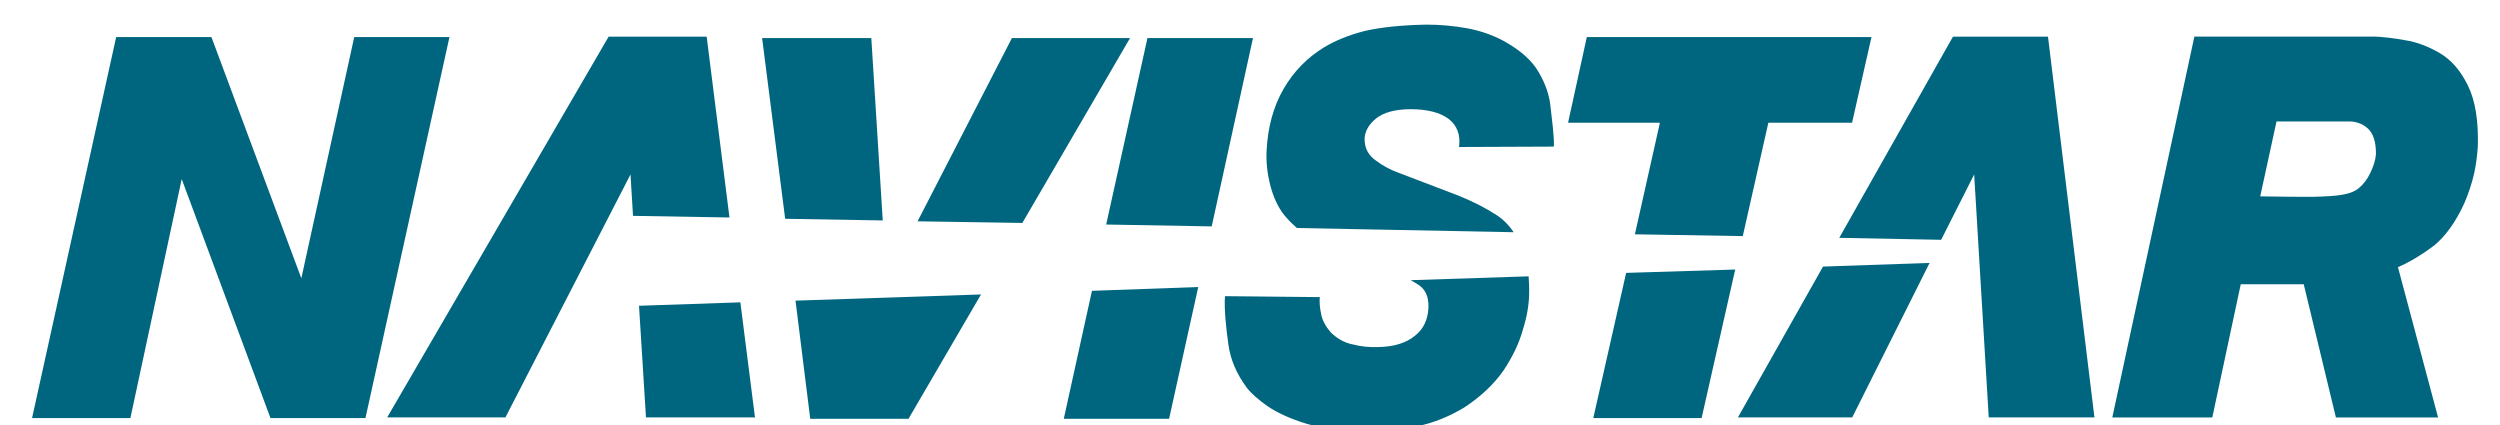 <?xml version="1.0" encoding="UTF-8" standalone="no"?>
<!-- Created with Inkscape (http://www.inkscape.org/) -->

<svg
   xmlns:dc="http://purl.org/dc/elements/1.1/"
   xmlns:cc="http://creativecommons.org/ns#"
   xmlns:rdf="http://www.w3.org/1999/02/22-rdf-syntax-ns#"
   xmlns:svg="http://www.w3.org/2000/svg"
   xmlns="http://www.w3.org/2000/svg"
   version="1.1"
   width="249.09"
   height="42.36"
   id="svg17970">
  <defs
     id="defs17972" />
  <g
     transform="translate(0,-1010.002)"
     id="layer1">
    <path
       d="m 35.294,1013.698 -5.27,24.033 -8.958,-24.033 -9.492,0 -8.38,37.958 9.797,0 5.114,-23.813 8.843,23.813 9.464,0 8.369,-37.958 -9.486,0 z"
       id="path9076"
       style="fill:#006680;fill-opacity:1;fill-rule:nonzero;stroke:none" />
    <path
       d="m 112.592,1013.797 -11.77,0 -9.399,18.256 10.44,0.162 10.728,-18.418 z"
       id="path9080"
       style="fill:#006680;fill-opacity:1;fill-rule:nonzero;stroke:none" />
    <path
       d="m 80.729,1051.728 9.791,0 7.225,-12.389 -18.484,0.616 1.468,11.772 z"
       id="path9084"
       style="fill:#006680;fill-opacity:1;fill-rule:nonzero;stroke:none" />
    <path
       d="m 86.815,1013.797 -10.881,0 2.297,18.004 9.723,0.165 -1.14,-18.17 z"
       id="path9088"
       style="fill:#006680;fill-opacity:1;fill-rule:nonzero;stroke:none" />
    <path
       d="m 124.841,1013.797 -10.514,0 -4.112,18.576 10.514,0.186 4.112,-18.762 z"
       id="path9092"
       style="fill:#006680;fill-opacity:1;fill-rule:nonzero;stroke:none" />
    <path
       d="m 105.993,1051.728 10.491,0 2.904,-13.129 -10.59,0.379 -2.806,12.75 z"
       id="path9096"
       style="fill:#006680;fill-opacity:1;fill-rule:nonzero;stroke:none" />
    <path
       d="m 141.197,1038.296 c 0.81,0.461 1.169,1.246 1.129,2.355 -0.059,1.226 -0.505,2.162 -1.389,2.837 -0.827,0.675 -2.032,1.06 -3.556,1.091 -0.869,0.038 -1.708,-0.031 -2.568,-0.255 -0.858,-0.162 -1.592,-0.582 -2.233,-1.222 -0.485,-0.558 -0.827,-1.174 -0.943,-1.794 -0.138,-0.634 -0.186,-1.226 -0.138,-1.704 l -9.447,-0.093 c -0.099,1.298 0.127,3.302 0.336,4.79 0.203,1.501 0.799,2.927 1.829,4.318 0.432,0.565 1.126,1.188 2.08,1.856 0.996,0.675 2.244,1.243 3.864,1.742 1.592,0.479 3.562,0.713 5.899,0.768 1.846,0 3.576,-0.19 5.236,-0.534 1.606,-0.334 3.133,-0.971 4.603,-1.852 1.648,-1.085 2.961,-2.324 3.92,-3.705 0.898,-1.363 1.55,-2.706 1.916,-4.053 0.415,-1.319 0.596,-2.472 0.618,-3.433 0.023,-0.651 0,-1.25 -0.048,-1.873 l -11.744,0.382 0.635,0.379"
       id="path9100"
       style="fill:#006680;fill-opacity:1;fill-rule:nonzero;stroke:none" />
    <path
       d="m 149.107,1031.428 c -1.115,-0.723 -2.393,-1.374 -3.847,-1.956 l -5.91,-2.255 c -0.804,-0.286 -1.55,-0.682 -2.266,-1.222 -0.754,-0.516 -1.123,-1.233 -1.123,-2.169 0.037,-0.733 0.406,-1.432 1.152,-2.025 0.734,-0.589 1.868,-0.909 3.418,-0.919 1.688,0 2.949,0.331 3.816,0.974 0.841,0.668 1.188,1.594 1.025,2.792 l 9.447,-0.038 c 0.057,-0.916 -0.209,-2.858 -0.336,-4.001 -0.11,-1.147 -0.516,-2.297 -1.185,-3.433 -0.672,-1.16 -1.812,-2.162 -3.424,-3.064 -1.183,-0.647 -2.453,-1.067 -3.754,-1.305 -1.321,-0.231 -2.639,-0.351 -3.985,-0.351 -2.495,0.045 -4.553,0.262 -6.173,0.634 -1.643,0.423 -2.966,0.978 -4.059,1.642 -1.665,1.019 -3.009,2.389 -4.022,4.142 -1.005,1.746 -1.566,3.801 -1.682,6.129 -0.062,1.16 0.07,2.386 0.423,3.677 0.364,1.281 0.9,2.317 1.614,3.075 0.305,0.351 0.658,0.675 0.982,0.964 l 21.595,0.42 c -0.485,-0.723 -1.05,-1.284 -1.705,-1.711"
       id="path9104"
       style="fill:#006680;fill-opacity:1;fill-rule:nonzero;stroke:none" />
    <path
       d="m 176.191,1022.234 8.34,0 1.936,-8.536 -28.363,0 -1.868,8.536 9.15,0 -2.492,11.114 10.751,0.179 2.546,-11.294 z"
       id="path9108"
       style="fill:#006680;fill-opacity:1;fill-rule:nonzero;stroke:none" />
    <path
       d="m 158.749,1051.656 10.793,0 3.347,-14.799 -10.866,0.334 -3.274,14.465 z"
       id="path9112"
       style="fill:#006680;fill-opacity:1;fill-rule:nonzero;stroke:none" />
    <path
       d="m 236.157,1027.249 c -0.296,0.64 -0.706,1.147 -1.14,1.501 -0.342,0.293 -0.855,0.506 -1.533,0.637 -0.683,0.131 -1.688,0.19 -2.983,0.224 -1.324,0 -3.099,0 -5.303,-0.045 l 1.626,-7.465 7.079,0 c 0.773,-0.025 1.445,0.193 2.007,0.692 0.542,0.479 0.827,1.308 0.821,2.586 -0.059,0.616 -0.254,1.229 -0.573,1.87 m 6.963,-11.937 c -1.163,-0.682 -2.3,-1.123 -3.494,-1.305 -1.18,-0.213 -2.19,-0.331 -3.04,-0.361 l -17.948,0 -8.177,37.947 9.963,0 2.834,-13.267 6.277,0 3.203,13.267 10.181,0 -3.997,-14.971 c 1.191,-0.523 2.382,-1.236 3.534,-2.107 1.137,-0.895 2.196,-2.328 3.088,-4.287 0.432,-1.005 0.745,-1.976 0.965,-2.93 0.22,-0.985 0.308,-1.863 0.37,-2.689 0.076,-2.572 -0.254,-4.597 -0.982,-6.07 -0.723,-1.481 -1.637,-2.551 -2.777,-3.226"
       id="path9116"
       style="fill:#006680;fill-opacity:1;fill-rule:nonzero;stroke:none" />
    <path
       d="m 64.362,1051.592 10.861,0 -1.456,-11.466 -10.099,0.341 0.694,11.125 z"
       id="path9120"
       style="fill:#006680;fill-opacity:1;fill-rule:nonzero;stroke:none" />
    <path
       d="m 194.586,1013.653 -11.329,20.046 10.15,0.196 3.291,-6.511 1.451,24.209 10.533,0 -4.629,-37.94 -9.466,0 z"
       id="path9124"
       style="fill:#006680;fill-opacity:1;fill-rule:nonzero;stroke:none" />
    <path
       d="m 173.159,1051.592 11.389,0 7.708,-15.394 -10.618,0.365 -8.479,15.029 z"
       id="path9128"
       style="fill:#006680;fill-opacity:1;fill-rule:nonzero;stroke:none" />
    <path
       d="m 70.409,1013.653 -9.768,0 -22.066,37.94 11.781,0 12.464,-24.209 0.251,4.125 9.61,0.162 -2.272,-18.018 z"
       id="path9132"
       style="fill:#006680;fill-opacity:1;fill-rule:nonzero;stroke:none" />
  </g>
</svg>
